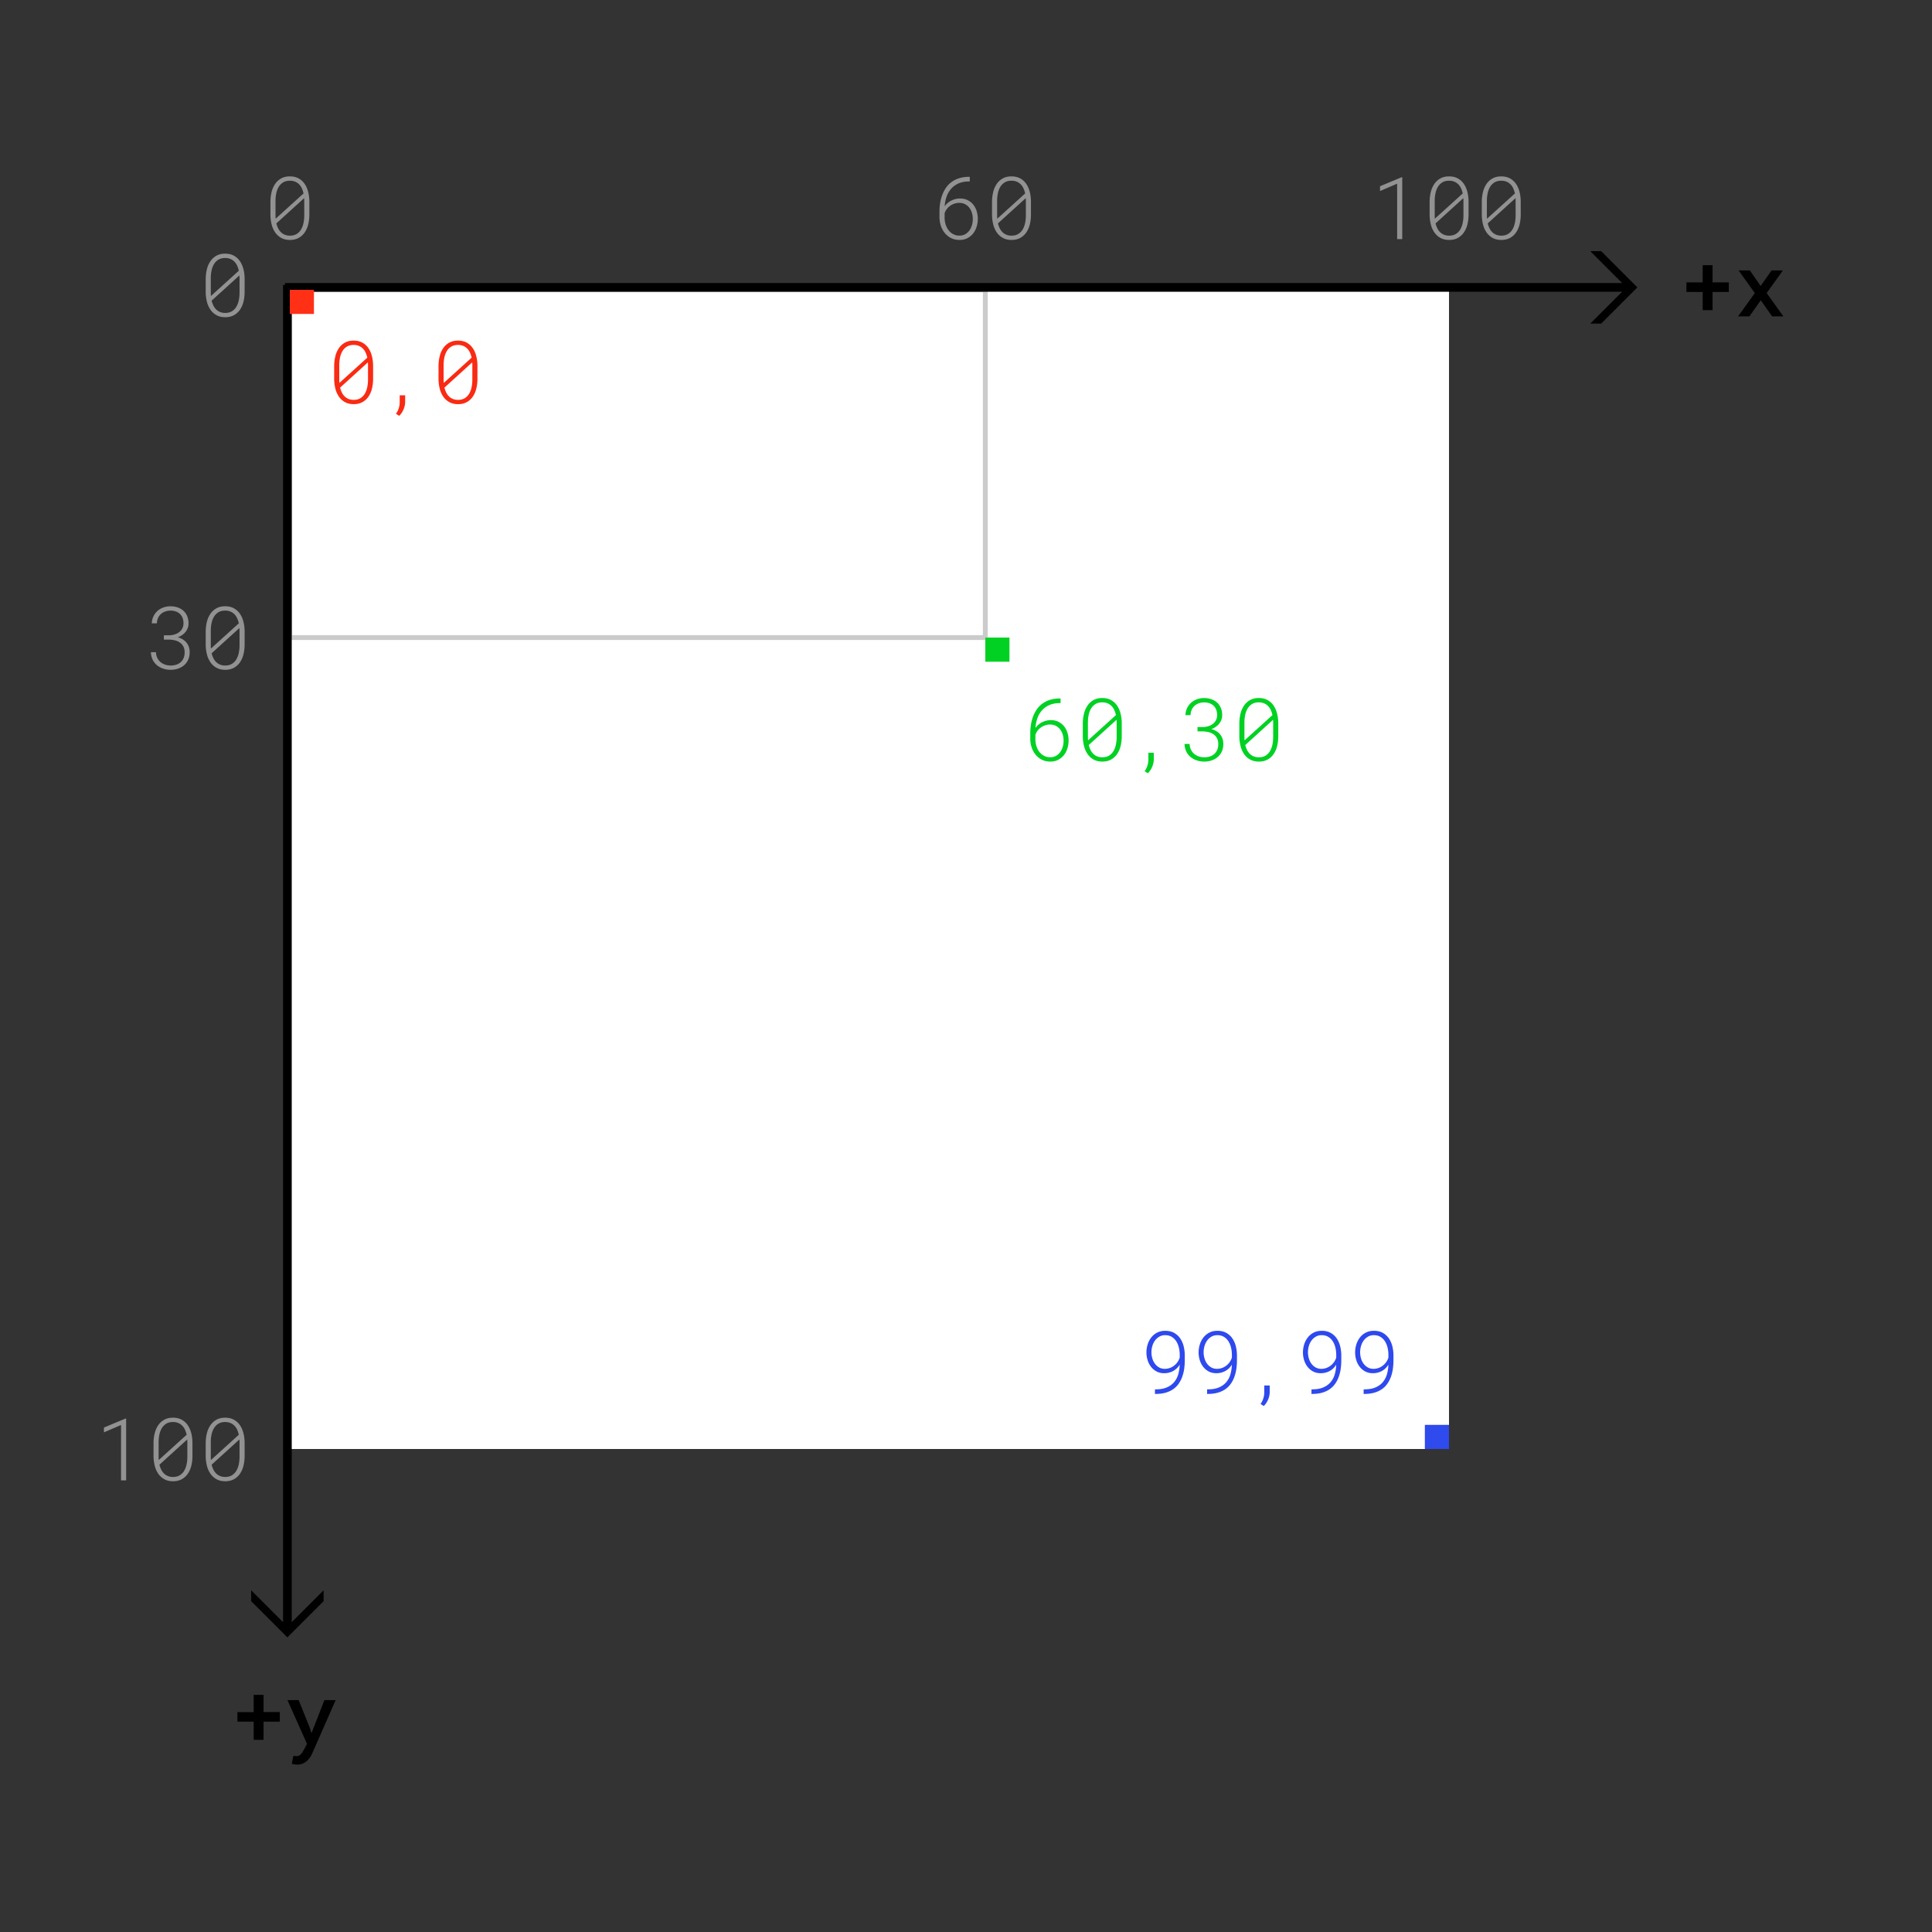 <svg width="400" height="400" xmlns="http://www.w3.org/2000/svg" fill-rule="evenodd" clip-rule="evenodd" stroke-linecap="round" stroke-linejoin="round" stroke-miterlimit="1.5"><rect width="100%" height="100%" fill="#333333" stroke="none"/><path fill="#fff" d="M60 60h240v240H60z"/><path fill="none" stroke="#cbcbcb" d="M60 60h144v72H60z"/><path d="M59 60.4v-1.8h276.85l-6.6-6.6h2.25l7.5 7.5-7.5 7.5h-2.25l6.6-6.6H59z"/><path d="M58.6 59h1.8v276.85l6.6-6.6v2.25l-7.5 7.5-7.5-7.5v-2.25l6.6 6.6V59z"/><path d="M77.246 78.438c0 .714-.079 1.39-.238 2.025a5.04 5.04 0 0 1-.729 1.666 3.623 3.623 0 0 1-1.248 1.129c-.504.279-1.105.418-1.802.418-.691 0-1.291-.139-1.797-.418a3.652 3.652 0 0 1-1.257-1.129 5.052 5.052 0 0 1-.738-1.666 8.464 8.464 0 0 1-.251-2.026v-2.663c.006-.714.088-1.39.246-2.025a5.089 5.089 0 0 1 .734-1.675c.331-.48.749-.86 1.252-1.138.504-.278 1.102-.417 1.793-.417.698 0 1.3.139 1.807.417.506.278.924.656 1.252 1.134.328.477.573 1.035.734 1.674.161.639.242 1.316.242 2.03v2.663zm-7.005.159c0 .24.009.468.026.685l5.775-5.229a5.3 5.3 0 0 0-.343-1.046 2.877 2.877 0 0 0-.567-.835 2.562 2.562 0 0 0-.822-.554 2.78 2.78 0 0 0-1.099-.202c-.544 0-1.006.114-1.384.343a2.677 2.677 0 0 0-.918.923 4.194 4.194 0 0 0-.51 1.336 7.668 7.668 0 0 0-.158 1.582v2.997zm5.95-2.997c0-.194-.009-.384-.026-.572l-5.748 5.221c.087.363.208.7.36 1.011.152.31.343.578.571.804.229.226.498.403.809.532.31.129.668.193 1.072.193.545 0 1.006-.116 1.384-.347.378-.232.683-.541.914-.927.232-.387.4-.832.506-1.336a7.745 7.745 0 0 0 .158-1.582V75.6zm7.69 7.592c0 .258-.027.516-.083.774a4.644 4.644 0 0 1-.237.764c-.103.252-.23.494-.383.726a3.821 3.821 0 0 1-.527.637l-.668-.422a4.16 4.16 0 0 0 .773-2.452v-1.371h1.125v1.344zm14.968-4.754c0 .714-.079 1.39-.237 2.025a5.042 5.042 0 0 1-.73 1.666 3.623 3.623 0 0 1-1.248 1.129c-.504.279-1.104.418-1.801.418-.692 0-1.291-.139-1.798-.418a3.652 3.652 0 0 1-1.257-1.129 5.052 5.052 0 0 1-.738-1.666 8.465 8.465 0 0 1-.25-2.026v-2.663c.005-.714.087-1.39.246-2.025a5.068 5.068 0 0 1 .734-1.675 3.64 3.64 0 0 1 1.252-1.138c.504-.278 1.102-.417 1.793-.417.697 0 1.299.139 1.806.417.507.278.924.656 1.253 1.134.328.477.572 1.035.733 1.674.162.639.242 1.316.242 2.03v2.663zm-7.005.159c0 .24.009.468.027.685l5.774-5.229a5.173 5.173 0 0 0-.343-1.046 2.838 2.838 0 0 0-.567-.835 2.547 2.547 0 0 0-.821-.554 2.784 2.784 0 0 0-1.099-.202c-.545 0-1.006.114-1.384.343a2.688 2.688 0 0 0-.919.923 4.242 4.242 0 0 0-.51 1.336 7.737 7.737 0 0 0-.158 1.582v2.997zm5.95-2.997a5.99 5.99 0 0 0-.026-.572l-5.748 5.221c.088.363.208.7.36 1.011.153.31.343.578.572.804.228.226.498.403.808.532a2.78 2.78 0 0 0 1.073.193c.544 0 1.006-.116 1.384-.347.378-.232.682-.541.914-.927.231-.387.4-.832.505-1.336a7.675 7.675 0 0 0 .158-1.582V75.6z" fill="#f92b13" fill-rule="nonzero"/><path d="M64.047 44.438c0 .714-.079 1.39-.237 2.025a5.04 5.04 0 0 1-.729 1.666 3.641 3.641 0 0 1-1.248 1.129c-.504.279-1.105.418-1.802.418-.692 0-1.291-.139-1.798-.418a3.657 3.657 0 0 1-1.256-1.129 5.054 5.054 0 0 1-.739-1.666 8.516 8.516 0 0 1-.25-2.026v-2.663c.006-.714.088-1.39.246-2.025a5.089 5.089 0 0 1 .734-1.675 3.64 3.64 0 0 1 1.252-1.138c.504-.278 1.102-.417 1.793-.417.697 0 1.3.139 1.806.417.507.278.925.656 1.253 1.134.328.477.573 1.035.734 1.674.161.639.241 1.316.241 2.03v2.663zm-7.005.159c0 .24.009.468.027.685l5.774-5.229a5.173 5.173 0 0 0-.343-1.046 2.854 2.854 0 0 0-.566-.835 2.562 2.562 0 0 0-.822-.554 2.784 2.784 0 0 0-1.099-.202c-.545 0-1.006.114-1.384.343a2.688 2.688 0 0 0-.919.923 4.217 4.217 0 0 0-.509 1.336 7.667 7.667 0 0 0-.159 1.582v2.997zm5.951-2.997c0-.194-.009-.384-.027-.572l-5.748 5.221c.088.363.208.7.361 1.011.152.31.342.578.571.804.228.226.498.403.808.532a2.78 2.78 0 0 0 1.073.193c.545 0 1.006-.116 1.384-.347.378-.232.683-.541.914-.927.232-.387.4-.832.505-1.336a7.674 7.674 0 0 0 .159-1.582V41.6zm137.79-4.994v.958h-.158c-.855.006-1.591.15-2.206.431a4.369 4.369 0 0 0-1.529 1.13 4.905 4.905 0 0 0-.923 1.639 7.404 7.404 0 0 0-.378 1.942 3.75 3.75 0 0 1 1.34-1.16c.273-.141.564-.251.875-.33.31-.079.63-.118.958-.118.615 0 1.153.118 1.613.356.459.237.843.55 1.151.94.307.39.537.838.69 1.345.152.507.228 1.03.228 1.569 0 .562-.08 1.106-.241 1.63a4.23 4.23 0 0 1-.721 1.393c-.319.404-.715.73-1.187.976-.471.246-1.018.369-1.639.369-.668 0-1.258-.134-1.771-.4a4.03 4.03 0 0 1-1.296-1.055 4.631 4.631 0 0 1-.8-1.498 5.814 5.814 0 0 1-.281-1.741v-1.133c0-.61.047-1.212.14-1.807a8.72 8.72 0 0 1 .44-1.691 6.738 6.738 0 0 1 .773-1.486 4.972 4.972 0 0 1 1.152-1.182 5.397 5.397 0 0 1 1.573-.782c.598-.191 1.277-.289 2.039-.295h.158zm-2.188 5.397c-.334 0-.661.053-.98.158-.32.106-.614.252-.884.44a3.105 3.105 0 0 0-.707.681 2.844 2.844 0 0 0-.453.883V45c0 .551.076 1.059.229 1.525.152.466.365.866.637 1.2.272.334.598.594.976.782.378.187.792.278 1.243.272.446 0 .84-.096 1.182-.29.343-.193.63-.449.862-.769.231-.319.407-.685.527-1.098a4.57 4.57 0 0 0 0-2.54 3.25 3.25 0 0 0-.536-1.064 2.66 2.66 0 0 0-.879-.738c-.349-.185-.754-.277-1.217-.277zm14.853 2.434a8.37 8.37 0 0 1-.237 2.026 5.021 5.021 0 0 1-.73 1.666 3.623 3.623 0 0 1-1.248 1.129c-.504.279-1.104.418-1.801.418-.692 0-1.291-.139-1.798-.418a3.652 3.652 0 0 1-1.257-1.129 5.052 5.052 0 0 1-.738-1.666 8.516 8.516 0 0 1-.25-2.026v-2.663c.006-.714.088-1.39.246-2.025a5.089 5.089 0 0 1 .734-1.675 3.64 3.64 0 0 1 1.252-1.138c.504-.278 1.102-.417 1.793-.417.697 0 1.299.139 1.806.417.507.278.925.656 1.253 1.134.328.477.572 1.035.734 1.674.161.639.241 1.316.241 2.03v2.663zm-7.005.159c0 .24.009.468.027.685l5.774-5.229a5.173 5.173 0 0 0-.343-1.046 2.838 2.838 0 0 0-.567-.835 2.547 2.547 0 0 0-.821-.554 2.784 2.784 0 0 0-1.099-.202c-.545 0-1.006.114-1.384.343a2.688 2.688 0 0 0-.919.923 4.217 4.217 0 0 0-.509 1.336 7.667 7.667 0 0 0-.159 1.582v2.997zm5.951-2.997c0-.194-.009-.384-.027-.572l-5.748 5.221c.088.363.208.7.36 1.011.153.31.343.578.572.804.228.226.498.403.808.532a2.78 2.78 0 0 0 1.073.193c.545 0 1.006-.116 1.384-.347.378-.232.683-.541.914-.927.231-.387.4-.832.505-1.336a7.674 7.674 0 0 0 .159-1.582v-2.997zm77.925 7.901h-1.055V38.03l-3.542 1.521v-.993l4.447-1.855h.15V49.5zm13.728-5.063a8.37 8.37 0 0 1-.237 2.026 5.04 5.04 0 0 1-.729 1.666 3.641 3.641 0 0 1-1.248 1.129c-.504.279-1.105.418-1.802.418-.692 0-1.291-.139-1.798-.418a3.657 3.657 0 0 1-1.256-1.129 5.054 5.054 0 0 1-.739-1.666 8.516 8.516 0 0 1-.25-2.026v-2.663c.006-.714.088-1.39.246-2.025a5.089 5.089 0 0 1 .734-1.675 3.64 3.64 0 0 1 1.252-1.138c.504-.278 1.102-.417 1.793-.417.697 0 1.3.139 1.806.417.507.278.925.656 1.253 1.134.328.477.573 1.035.734 1.674.161.639.241 1.316.241 2.03v2.663zm-7.005.159c0 .24.009.468.027.685l5.774-5.229a5.173 5.173 0 0 0-.343-1.046 2.854 2.854 0 0 0-.566-.835 2.562 2.562 0 0 0-.822-.554 2.784 2.784 0 0 0-1.099-.202c-.545 0-1.006.114-1.384.343a2.688 2.688 0 0 0-.919.923 4.217 4.217 0 0 0-.509 1.336 7.667 7.667 0 0 0-.159 1.582v2.997zm5.951-2.997c0-.194-.009-.384-.027-.572l-5.748 5.221c.088.363.208.7.361 1.011.152.31.342.578.571.804.228.226.498.403.808.532a2.78 2.78 0 0 0 1.073.193c.545 0 1.006-.116 1.384-.347.378-.232.683-.541.914-.927.232-.387.4-.832.505-1.336a7.674 7.674 0 0 0 .159-1.582v-2.997zm11.856 2.838a8.37 8.37 0 0 1-.237 2.026 5.042 5.042 0 0 1-.73 1.666 3.623 3.623 0 0 1-1.248 1.129c-.504.279-1.104.418-1.801.418-.692 0-1.291-.139-1.798-.418a3.652 3.652 0 0 1-1.257-1.129 5.052 5.052 0 0 1-.738-1.666 8.465 8.465 0 0 1-.25-2.026v-2.663c.005-.714.087-1.39.246-2.025a5.068 5.068 0 0 1 .734-1.675 3.64 3.64 0 0 1 1.252-1.138c.504-.278 1.102-.417 1.793-.417.697 0 1.299.139 1.806.417.507.278.924.656 1.253 1.134.328.477.572 1.035.733 1.674.162.639.242 1.316.242 2.03v2.663zm-7.005.159c0 .24.009.468.027.685l5.774-5.229a5.173 5.173 0 0 0-.343-1.046 2.838 2.838 0 0 0-.567-.835 2.547 2.547 0 0 0-.821-.554 2.784 2.784 0 0 0-1.099-.202c-.545 0-1.006.114-1.384.343a2.688 2.688 0 0 0-.919.923 4.242 4.242 0 0 0-.51 1.336 7.737 7.737 0 0 0-.158 1.582v2.997zm5.95-2.997a5.99 5.99 0 0 0-.026-.572l-5.748 5.221c.088.363.208.7.36 1.011.153.31.343.578.572.804.228.226.498.403.808.532a2.78 2.78 0 0 0 1.073.193c.544 0 1.006-.116 1.384-.347.378-.232.682-.541.914-.927.231-.387.4-.832.505-1.336a7.675 7.675 0 0 0 .158-1.582v-2.997zM50.646 60.438c0 .714-.079 1.39-.237 2.025a5.04 5.04 0 0 1-.729 1.666 3.623 3.623 0 0 1-1.248 1.129c-.504.279-1.105.418-1.802.418-.692 0-1.291-.139-1.797-.418a3.652 3.652 0 0 1-1.257-1.129 5.074 5.074 0 0 1-.739-1.666 8.516 8.516 0 0 1-.25-2.026v-2.663c.006-.714.088-1.39.246-2.025a5.089 5.089 0 0 1 .734-1.675 3.64 3.64 0 0 1 1.252-1.138c.504-.278 1.102-.417 1.793-.417.698 0 1.3.139 1.806.417.507.278.925.656 1.253 1.134.328.477.573 1.035.734 1.674.161.639.241 1.316.241 2.03v2.663zm-7.004.159c0 .24.008.468.026.685l5.774-5.229a5.235 5.235 0 0 0-.342-1.046 2.877 2.877 0 0 0-.567-.835 2.562 2.562 0 0 0-.822-.554 2.78 2.78 0 0 0-1.099-.202c-.545 0-1.006.114-1.384.343a2.677 2.677 0 0 0-.918.923 4.194 4.194 0 0 0-.51 1.336 7.668 7.668 0 0 0-.158 1.582v2.997zm5.95-2.997c0-.194-.009-.384-.027-.572l-5.748 5.221c.088.363.208.7.361 1.011.152.31.343.578.571.804.229.226.498.403.809.532.31.129.668.193 1.072.193.545 0 1.006-.116 1.384-.347.378-.232.683-.541.914-.927.232-.387.4-.832.506-1.336a7.745 7.745 0 0 0 .158-1.582V57.6zM33.93 131.53h1.063c.41-.006.797-.064 1.16-.176.364-.111.681-.272.954-.483.272-.211.488-.469.646-.773.158-.305.237-.657.237-1.055 0-.416-.064-.787-.193-1.112a2.28 2.28 0 0 0-.545-.822 2.355 2.355 0 0 0-.848-.509 3.268 3.268 0 0 0-1.103-.176 3.18 3.18 0 0 0-1.116.189 2.65 2.65 0 0 0-.884.532 2.462 2.462 0 0 0-.589.83 2.774 2.774 0 0 0-.224 1.086h-1.054a3.516 3.516 0 0 1 1.116-2.523c.34-.316.744-.564 1.213-.743a4.294 4.294 0 0 1 1.538-.268c.545 0 1.046.081 1.503.242.457.161.851.393 1.182.694.331.302.589.673.773 1.112.185.44.277.941.277 1.503 0 .317-.051.62-.154.91-.102.29-.25.559-.444.808a3.296 3.296 0 0 1-.703.668 3.786 3.786 0 0 1-.923.479c.797.223 1.407.605 1.829 1.147.421.542.632 1.188.632 1.938 0 .575-.101 1.087-.303 1.538a3.27 3.27 0 0 1-.835 1.143c-.354.311-.77.549-1.248.716a4.635 4.635 0 0 1-1.542.251c-.563 0-1.09-.084-1.582-.251a3.925 3.925 0 0 1-1.292-.72 3.45 3.45 0 0 1-.879-1.147 3.67 3.67 0 0 1-.343-1.53h1.046c.012.422.097.803.255 1.143.158.34.373.63.646.87.272.24.592.425.958.554.366.129.763.193 1.191.193a3.66 3.66 0 0 0 1.155-.176c.355-.117.66-.29.915-.518.254-.229.454-.513.597-.853.144-.34.216-.732.216-1.178 0-.468-.087-.868-.26-1.199a2.293 2.293 0 0 0-.698-.813 3.012 3.012 0 0 0-1.029-.466 5.33 5.33 0 0 0-1.248-.158H33.93v-.897zm16.716 1.908c0 .714-.079 1.39-.237 2.025a5.04 5.04 0 0 1-.729 1.666 3.623 3.623 0 0 1-1.248 1.129c-.504.279-1.105.418-1.802.418-.692 0-1.291-.139-1.797-.418a3.652 3.652 0 0 1-1.257-1.129 5.074 5.074 0 0 1-.739-1.666 8.516 8.516 0 0 1-.25-2.026v-2.663c.006-.714.088-1.39.246-2.025a5.089 5.089 0 0 1 .734-1.675 3.64 3.64 0 0 1 1.252-1.138c.504-.278 1.102-.417 1.793-.417.698 0 1.3.139 1.806.417.507.278.925.656 1.253 1.134.328.477.573 1.035.734 1.674.161.639.241 1.316.241 2.03v2.663zm-7.004.159c0 .24.008.468.026.685l5.774-5.229a5.235 5.235 0 0 0-.342-1.046 2.877 2.877 0 0 0-.567-.835 2.562 2.562 0 0 0-.822-.554 2.78 2.78 0 0 0-1.099-.202c-.545 0-1.006.114-1.384.343a2.677 2.677 0 0 0-.918.923 4.194 4.194 0 0 0-.51 1.336 7.668 7.668 0 0 0-.158 1.582v2.997zm5.95-2.997c0-.194-.009-.384-.027-.572l-5.748 5.221c.088.363.208.7.361 1.011.152.31.343.578.571.804.229.226.498.403.809.532.31.129.668.193 1.072.193.545 0 1.006-.116 1.384-.347.378-.232.683-.541.914-.927.232-.387.4-.832.506-1.336a7.745 7.745 0 0 0 .158-1.582V130.6zM26.116 306.5h-1.054v-11.47l-3.542 1.521v-.993l4.447-1.855h.149V306.5zm13.729-5.063c0 .715-.079 1.391-.238 2.026a5.04 5.04 0 0 1-.729 1.666 3.623 3.623 0 0 1-1.248 1.129c-.504.279-1.105.418-1.802.418-.691 0-1.29-.139-1.797-.418a3.652 3.652 0 0 1-1.257-1.129 5.052 5.052 0 0 1-.738-1.666 8.515 8.515 0 0 1-.251-2.026v-2.663c.006-.714.088-1.39.246-2.025a5.089 5.089 0 0 1 .734-1.675c.331-.48.749-.86 1.253-1.138.503-.278 1.101-.417 1.793-.417.697 0 1.299.139 1.806.417.507.278.924.656 1.252 1.134.328.477.573 1.035.734 1.674.161.639.242 1.316.242 2.03v2.663zm-7.005.159c0 .24.009.468.026.685l5.775-5.229a5.236 5.236 0 0 0-.343-1.046 2.877 2.877 0 0 0-.567-.835 2.54 2.54 0 0 0-.822-.554 2.776 2.776 0 0 0-1.098-.202c-.545 0-1.007.114-1.385.343a2.677 2.677 0 0 0-.918.923 4.218 4.218 0 0 0-.51 1.336 7.737 7.737 0 0 0-.158 1.582v2.997zm5.95-2.997c0-.194-.009-.384-.026-.572l-5.748 5.221c.088.363.208.7.36 1.011.152.31.343.578.571.804.229.226.498.403.809.532.31.129.668.193 1.072.193.545 0 1.006-.116 1.384-.347.378-.232.683-.541.914-.927.232-.387.4-.832.506-1.336a7.745 7.745 0 0 0 .158-1.582v-2.997zm11.856 2.838a8.37 8.37 0 0 1-.237 2.026 5.04 5.04 0 0 1-.729 1.666 3.623 3.623 0 0 1-1.248 1.129c-.504.279-1.105.418-1.802.418-.692 0-1.291-.139-1.797-.418a3.652 3.652 0 0 1-1.257-1.129 5.074 5.074 0 0 1-.739-1.666 8.516 8.516 0 0 1-.25-2.026v-2.663c.006-.714.088-1.39.246-2.025a5.089 5.089 0 0 1 .734-1.675 3.64 3.64 0 0 1 1.252-1.138c.504-.278 1.102-.417 1.793-.417.698 0 1.3.139 1.806.417.507.278.925.656 1.253 1.134.328.477.573 1.035.734 1.674.161.639.241 1.316.241 2.03v2.663zm-7.004.159c0 .24.008.468.026.685l5.774-5.229a5.235 5.235 0 0 0-.342-1.046 2.877 2.877 0 0 0-.567-.835 2.562 2.562 0 0 0-.822-.554 2.78 2.78 0 0 0-1.099-.202c-.545 0-1.006.114-1.384.343a2.677 2.677 0 0 0-.918.923 4.194 4.194 0 0 0-.51 1.336 7.668 7.668 0 0 0-.158 1.582v2.997zm5.95-2.997c0-.194-.009-.384-.027-.572l-5.748 5.221c.088.363.208.7.361 1.011.152.31.343.578.571.804.229.226.498.403.809.532.31.129.668.193 1.072.193.545 0 1.006-.116 1.384-.347.378-.232.683-.541.914-.927.232-.387.4-.832.506-1.336a7.745 7.745 0 0 0 .158-1.582v-2.997z" fill="#929292" fill-rule="nonzero"/><path d="M239.353 287.647c.897-.005 1.651-.145 2.263-.417.613-.272 1.111-.64 1.494-1.103a4.393 4.393 0 0 0 .84-1.617 7.921 7.921 0 0 0 .29-1.969 3.578 3.578 0 0 1-2.162 1.635 3.964 3.964 0 0 1-1.046.132c-.61 0-1.143-.125-1.6-.374a3.575 3.575 0 0 1-1.147-.98 4.323 4.323 0 0 1-.694-1.375 5.367 5.367 0 0 1-.233-1.56c0-.575.083-1.13.25-1.666a4.48 4.48 0 0 1 .739-1.433 3.663 3.663 0 0 1 1.208-1.006c.481-.252 1.037-.381 1.67-.387.738 0 1.364.145 1.877.435.512.29.931.676 1.256 1.156a5 5 0 0 1 .712 1.639c.15.613.224 1.238.224 1.877v1.019c0 .586-.039 1.163-.118 1.732a8.274 8.274 0 0 1-.391 1.621 6.235 6.235 0 0 1-.717 1.424 4.532 4.532 0 0 1-1.103 1.134 5.18 5.18 0 0 1-1.555.751c-.598.182-1.284.276-2.057.282h-.237l.009-.95h.228zm1.811-4.245c.351 0 .69-.057 1.015-.171.325-.114.624-.275.896-.483a3.4 3.4 0 0 0 .712-.739c.202-.284.356-.596.462-.936v-.536c0-.568-.065-1.101-.194-1.6a4.17 4.17 0 0 0-.571-1.305 2.809 2.809 0 0 0-.941-.879c-.375-.213-.808-.32-1.3-.32a2.39 2.39 0 0 0-1.213.303 2.888 2.888 0 0 0-.892.795 3.6 3.6 0 0 0-.554 1.13 4.588 4.588 0 0 0-.013 2.562c.117.41.293.776.527 1.098.235.323.525.583.87.783.346.199.744.298 1.196.298zm8.991 4.245c.896-.005 1.651-.145 2.263-.417.612-.272 1.11-.64 1.494-1.103a4.376 4.376 0 0 0 .839-1.617 7.875 7.875 0 0 0 .291-1.969 3.578 3.578 0 0 1-2.163 1.635 3.958 3.958 0 0 1-1.046.132c-.609 0-1.142-.125-1.599-.374a3.575 3.575 0 0 1-1.147-.98 4.303 4.303 0 0 1-.694-1.375 5.333 5.333 0 0 1-.233-1.56c0-.575.083-1.13.25-1.666a4.499 4.499 0 0 1 .738-1.433 3.667 3.667 0 0 1 1.209-1.006c.48-.252 1.037-.381 1.67-.387.738 0 1.364.145 1.876.435.513.29.932.676 1.257 1.156a5.02 5.02 0 0 1 .712 1.639c.149.613.224 1.238.224 1.877v1.019c0 .586-.039 1.163-.118 1.732a8.275 8.275 0 0 1-.392 1.621c-.181.513-.42.988-.716 1.424a4.532 4.532 0 0 1-1.103 1.134c-.439.319-.958.57-1.556.751-.597.182-1.283.276-2.056.282h-.238l.009-.95h.229zm1.81-4.245c.352 0 .69-.057 1.015-.171.326-.114.624-.275.897-.483.272-.208.51-.455.712-.739.202-.284.356-.596.461-.936v-.536c0-.568-.064-1.101-.193-1.6a4.17 4.17 0 0 0-.571-1.305 2.809 2.809 0 0 0-.941-.879c-.375-.213-.808-.32-1.301-.32-.457 0-.861.101-1.212.303a2.903 2.903 0 0 0-.893.795 3.597 3.597 0 0 0-.553 1.13 4.588 4.588 0 0 0-.013 2.562c.117.41.293.776.527 1.098.234.323.524.583.87.783.346.199.744.298 1.195.298zm10.916 4.79c0 .258-.027.516-.083.774a4.644 4.644 0 0 1-.237.764c-.103.252-.23.494-.383.726a3.821 3.821 0 0 1-.527.637l-.668-.422a4.16 4.16 0 0 0 .773-2.452v-1.371h1.125v1.344zm8.877-.545c.897-.005 1.651-.145 2.263-.417.613-.272 1.111-.64 1.495-1.103a4.406 4.406 0 0 0 .839-1.617 7.875 7.875 0 0 0 .29-1.969 3.537 3.537 0 0 1-1.274 1.266c-.27.158-.566.281-.888.369a3.958 3.958 0 0 1-1.046.132c-.609 0-1.143-.125-1.6-.374a3.575 3.575 0 0 1-1.147-.98 4.323 4.323 0 0 1-.694-1.375 5.367 5.367 0 0 1-.233-1.56c0-.575.084-1.13.251-1.666a4.499 4.499 0 0 1 .738-1.433 3.663 3.663 0 0 1 1.208-1.006c.481-.252 1.038-.381 1.67-.387.739 0 1.364.145 1.877.435.513.29.931.676 1.257 1.156.325.481.562 1.027.712 1.639.149.613.224 1.238.224 1.877v1.019c0 .586-.04 1.163-.119 1.732a8.203 8.203 0 0 1-.391 1.621c-.182.513-.42.988-.716 1.424a4.549 4.549 0 0 1-1.103 1.134c-.44.319-.958.57-1.556.751-.598.182-1.283.276-2.057.282h-.237l.009-.95h.228zm1.811-4.245c.351 0 .69-.057 1.015-.171.325-.114.624-.275.896-.483a3.4 3.4 0 0 0 .712-.739 3.27 3.27 0 0 0 .462-.936v-.536c0-.568-.065-1.101-.194-1.6a4.147 4.147 0 0 0-.571-1.305 2.806 2.806 0 0 0-.94-.879c-.375-.213-.809-.32-1.301-.32-.457 0-.861.101-1.213.303a2.888 2.888 0 0 0-.892.795 3.6 3.6 0 0 0-.554 1.13 4.588 4.588 0 0 0-.013 2.562c.117.41.293.776.527 1.098.235.323.525.583.871.783a2.35 2.35 0 0 0 1.195.298zm8.991 4.245c.897-.005 1.651-.145 2.263-.417.613-.272 1.111-.64 1.494-1.103a4.393 4.393 0 0 0 .84-1.617 7.875 7.875 0 0 0 .29-1.969 3.578 3.578 0 0 1-2.162 1.635 3.964 3.964 0 0 1-1.046.132c-.61 0-1.143-.125-1.6-.374a3.575 3.575 0 0 1-1.147-.98 4.323 4.323 0 0 1-.694-1.375 5.367 5.367 0 0 1-.233-1.56c0-.575.083-1.13.25-1.666a4.5 4.5 0 0 1 .739-1.433 3.663 3.663 0 0 1 1.208-1.006c.481-.252 1.037-.381 1.67-.387.738 0 1.364.145 1.877.435.512.29.931.676 1.256 1.156a5 5 0 0 1 .712 1.639c.15.613.224 1.238.224 1.877v1.019c0 .586-.039 1.163-.118 1.732a8.274 8.274 0 0 1-.391 1.621 6.235 6.235 0 0 1-.717 1.424 4.532 4.532 0 0 1-1.103 1.134 5.18 5.18 0 0 1-1.555.751c-.598.182-1.284.276-2.057.282h-.237l.009-.95h.228zm1.811-4.245c.351 0 .69-.057 1.015-.171.325-.114.624-.275.896-.483a3.4 3.4 0 0 0 .712-.739c.202-.284.356-.596.462-.936v-.536c0-.568-.065-1.101-.194-1.6a4.17 4.17 0 0 0-.571-1.305 2.809 2.809 0 0 0-.941-.879c-.375-.213-.808-.32-1.3-.32a2.39 2.39 0 0 0-1.213.303 2.888 2.888 0 0 0-.892.795 3.6 3.6 0 0 0-.554 1.13 4.588 4.588 0 0 0-.013 2.562c.117.41.293.776.527 1.098.235.323.525.583.87.783.346.199.744.298 1.196.298z" fill="#2e49ed" fill-rule="nonzero"/><path fill="#ff3016" d="M60 60h5v5h-5z"/><path fill="#2f4aed" d="M295 295h5v5h-5z"/><path d="M219.581 144.606v.958h-.159c-.855.006-1.59.15-2.206.431a4.369 4.369 0 0 0-1.529 1.13 4.923 4.923 0 0 0-.923 1.639 7.404 7.404 0 0 0-.378 1.942 3.757 3.757 0 0 1 1.341-1.16c.272-.141.564-.251.874-.33.311-.079.63-.118.958-.118.615 0 1.153.118 1.613.356.46.237.844.55 1.151.94.308.39.538.838.69 1.345a5.4 5.4 0 0 1 .229 1.569c0 .562-.081 1.106-.242 1.63a4.212 4.212 0 0 1-.721 1.393c-.319.404-.715.73-1.186.976-.472.246-1.018.369-1.639.369-.668 0-1.259-.134-1.771-.4a4.034 4.034 0 0 1-1.297-1.055 4.65 4.65 0 0 1-.8-1.498 5.846 5.846 0 0 1-.281-1.741v-1.133c0-.61.047-1.212.141-1.807.094-.594.24-1.158.439-1.691a6.7 6.7 0 0 1 .774-1.486c.316-.457.7-.851 1.151-1.182a5.41 5.41 0 0 1 1.573-.782c.598-.191 1.278-.289 2.039-.295h.159zm-2.189 5.397c-.334 0-.661.053-.98.158a3.408 3.408 0 0 0-.883.44 3.09 3.09 0 0 0-.708.681 2.82 2.82 0 0 0-.452.883V153c0 .551.076 1.059.228 1.525.153.466.365.866.637 1.2.273.334.598.594.976.782.378.187.792.278 1.244.272.445 0 .839-.096 1.182-.29.343-.193.63-.449.861-.769.232-.319.407-.685.527-1.098.121-.414.181-.84.181-1.279 0-.44-.06-.86-.181-1.261a3.23 3.23 0 0 0-.536-1.064 2.66 2.66 0 0 0-.879-.738c-.348-.185-.754-.277-1.217-.277zm14.854 2.435c0 .714-.079 1.39-.238 2.025a5.04 5.04 0 0 1-.729 1.666 3.623 3.623 0 0 1-1.248 1.129c-.504.279-1.105.418-1.802.418-.691 0-1.291-.139-1.797-.418a3.652 3.652 0 0 1-1.257-1.129 5.052 5.052 0 0 1-.738-1.666 8.464 8.464 0 0 1-.251-2.026v-2.663c.006-.714.088-1.39.246-2.025a5.089 5.089 0 0 1 .734-1.675c.331-.48.749-.86 1.252-1.138.504-.278 1.102-.417 1.793-.417.698 0 1.3.139 1.807.417.506.278.924.656 1.252 1.134.328.477.573 1.035.734 1.674.161.639.242 1.316.242 2.03v2.664zm-7.005.158c0 .24.009.468.026.685l5.775-5.229a5.3 5.3 0 0 0-.343-1.046 2.877 2.877 0 0 0-.567-.835 2.562 2.562 0 0 0-.822-.554 2.78 2.78 0 0 0-1.099-.202c-.544 0-1.006.114-1.384.343a2.677 2.677 0 0 0-.918.923 4.194 4.194 0 0 0-.51 1.336 7.668 7.668 0 0 0-.158 1.582v2.997zm5.95-2.997c0-.194-.009-.384-.026-.572l-5.748 5.221c.087.363.208.7.36 1.011.152.31.343.578.571.804.229.226.498.403.809.532.31.129.668.193 1.072.193.545 0 1.006-.116 1.384-.347.378-.232.683-.541.914-.927.232-.387.4-.832.506-1.336a7.745 7.745 0 0 0 .158-1.582v-2.997zm7.69 7.593c0 .258-.027.516-.083.774a4.644 4.644 0 0 1-.237.764c-.103.252-.23.494-.383.726a3.821 3.821 0 0 1-.527.637l-.668-.422a4.16 4.16 0 0 0 .773-2.452v-1.371h1.125v1.344zm9.053-6.662h1.064c.41-.006.796-.064 1.16-.176.363-.111.681-.272.953-.483.273-.211.488-.469.646-.773a2.25 2.25 0 0 0 .238-1.055c0-.416-.065-.787-.194-1.112a2.267 2.267 0 0 0-.545-.822 2.355 2.355 0 0 0-.848-.509 3.268 3.268 0 0 0-1.103-.176c-.404 0-.776.063-1.116.189-.34.126-.634.303-.883.532a2.448 2.448 0 0 0-.589.83 2.756 2.756 0 0 0-.224 1.086h-1.055a3.55 3.55 0 0 1 .312-1.402c.196-.431.464-.805.804-1.121.34-.316.744-.564 1.213-.743a4.302 4.302 0 0 1 1.538-.268c.545 0 1.046.081 1.503.242.457.161.851.393 1.182.694.331.302.589.673.774 1.112.184.44.277.941.277 1.503 0 .317-.052.62-.154.91-.103.29-.251.559-.444.808a3.32 3.32 0 0 1-.703.668 3.805 3.805 0 0 1-.923.479c.797.223 1.406.605 1.828 1.147.422.542.633 1.188.633 1.938 0 .575-.101 1.087-.303 1.538a3.294 3.294 0 0 1-.835 1.143 3.751 3.751 0 0 1-1.248.716 4.645 4.645 0 0 1-1.543.251c-.562 0-1.09-.084-1.582-.251a3.925 3.925 0 0 1-1.292-.72 3.45 3.45 0 0 1-.879-1.147 3.67 3.67 0 0 1-.343-1.53h1.046c.012.422.097.803.255 1.143.158.34.374.63.646.87.273.24.592.425.958.554.366.129.763.193 1.191.193.416 0 .801-.059 1.156-.176.354-.117.659-.29.914-.518.255-.229.454-.513.598-.853.143-.34.215-.732.215-1.178 0-.468-.086-.868-.259-1.199a2.296 2.296 0 0 0-.699-.813 3.015 3.015 0 0 0-1.028-.466 5.343 5.343 0 0 0-1.248-.158h-1.064v-.897zm16.717 1.908c0 .714-.079 1.39-.237 2.025a5.062 5.062 0 0 1-.73 1.666 3.623 3.623 0 0 1-1.248 1.129c-.504.279-1.104.418-1.802.418-.691 0-1.29-.139-1.797-.418a3.652 3.652 0 0 1-1.257-1.129 5.052 5.052 0 0 1-.738-1.666 8.515 8.515 0 0 1-.251-2.026v-2.663c.006-.714.088-1.39.246-2.025a5.11 5.11 0 0 1 .734-1.675c.331-.48.749-.86 1.253-1.138.504-.278 1.101-.417 1.793-.417.697 0 1.299.139 1.806.417.507.278.924.656 1.252 1.134.328.477.573 1.035.734 1.674.161.639.242 1.316.242 2.03v2.664zm-7.005.158c0 .24.009.468.026.685l5.775-5.229a5.236 5.236 0 0 0-.343-1.046 2.838 2.838 0 0 0-.567-.835 2.54 2.54 0 0 0-.822-.554 2.776 2.776 0 0 0-1.098-.202c-.545 0-1.007.114-1.385.343a2.677 2.677 0 0 0-.918.923 4.242 4.242 0 0 0-.51 1.336 7.737 7.737 0 0 0-.158 1.582v2.997zm5.95-2.997c0-.194-.009-.384-.026-.572l-5.748 5.221c.088.363.208.7.36 1.011.152.31.343.578.571.804.229.226.498.403.809.532.311.129.668.193 1.072.193.545 0 1.007-.116 1.385-.347.377-.232.682-.541.914-.927.231-.387.4-.832.505-1.336a7.745 7.745 0 0 0 .158-1.582v-2.997z" fill="#00d123" fill-rule="nonzero"/><path fill="#00d123" d="M204 132h5v5h-5z"/><path d="M354.57 58.469h3.358v1.977h-3.358v3.771h-2.048v-3.771h-3.366v-1.977h3.366V54.9h2.048v3.569zm9.95.738l2.267-3.217h2.338l-3.357 4.685 3.462 4.825h-2.329l-2.355-3.331-2.347 3.331h-2.346l3.462-4.825-3.357-4.685h2.329l2.233 3.217zM54.57 354.469h3.358v1.977H54.57v3.771h-2.048v-3.771h-3.366v-1.977h3.366V350.9h2.048v3.569zm9.563 3.225l.36 1.143 2.672-6.847h2.329l-4.816 10.951a6.59 6.59 0 0 1-.413.778c-.17.279-.38.538-.629.778s-.546.441-.892.602c-.346.161-.75.242-1.213.242-.193 0-.388-.016-.584-.049a5.273 5.273 0 0 1-.523-.109l.299-1.635c.041 0 .096.001.167.004.07.003.143.008.219.013a6.47 6.47 0 0 0 .378.018.9.9 0 0 0 .55-.18c.161-.12.303-.258.426-.413.123-.156.224-.308.303-.457.079-.15.136-.251.172-.304l.624-1.177-4.043-9.062h2.32l2.294 5.704z" fill-rule="nonzero"/></svg>